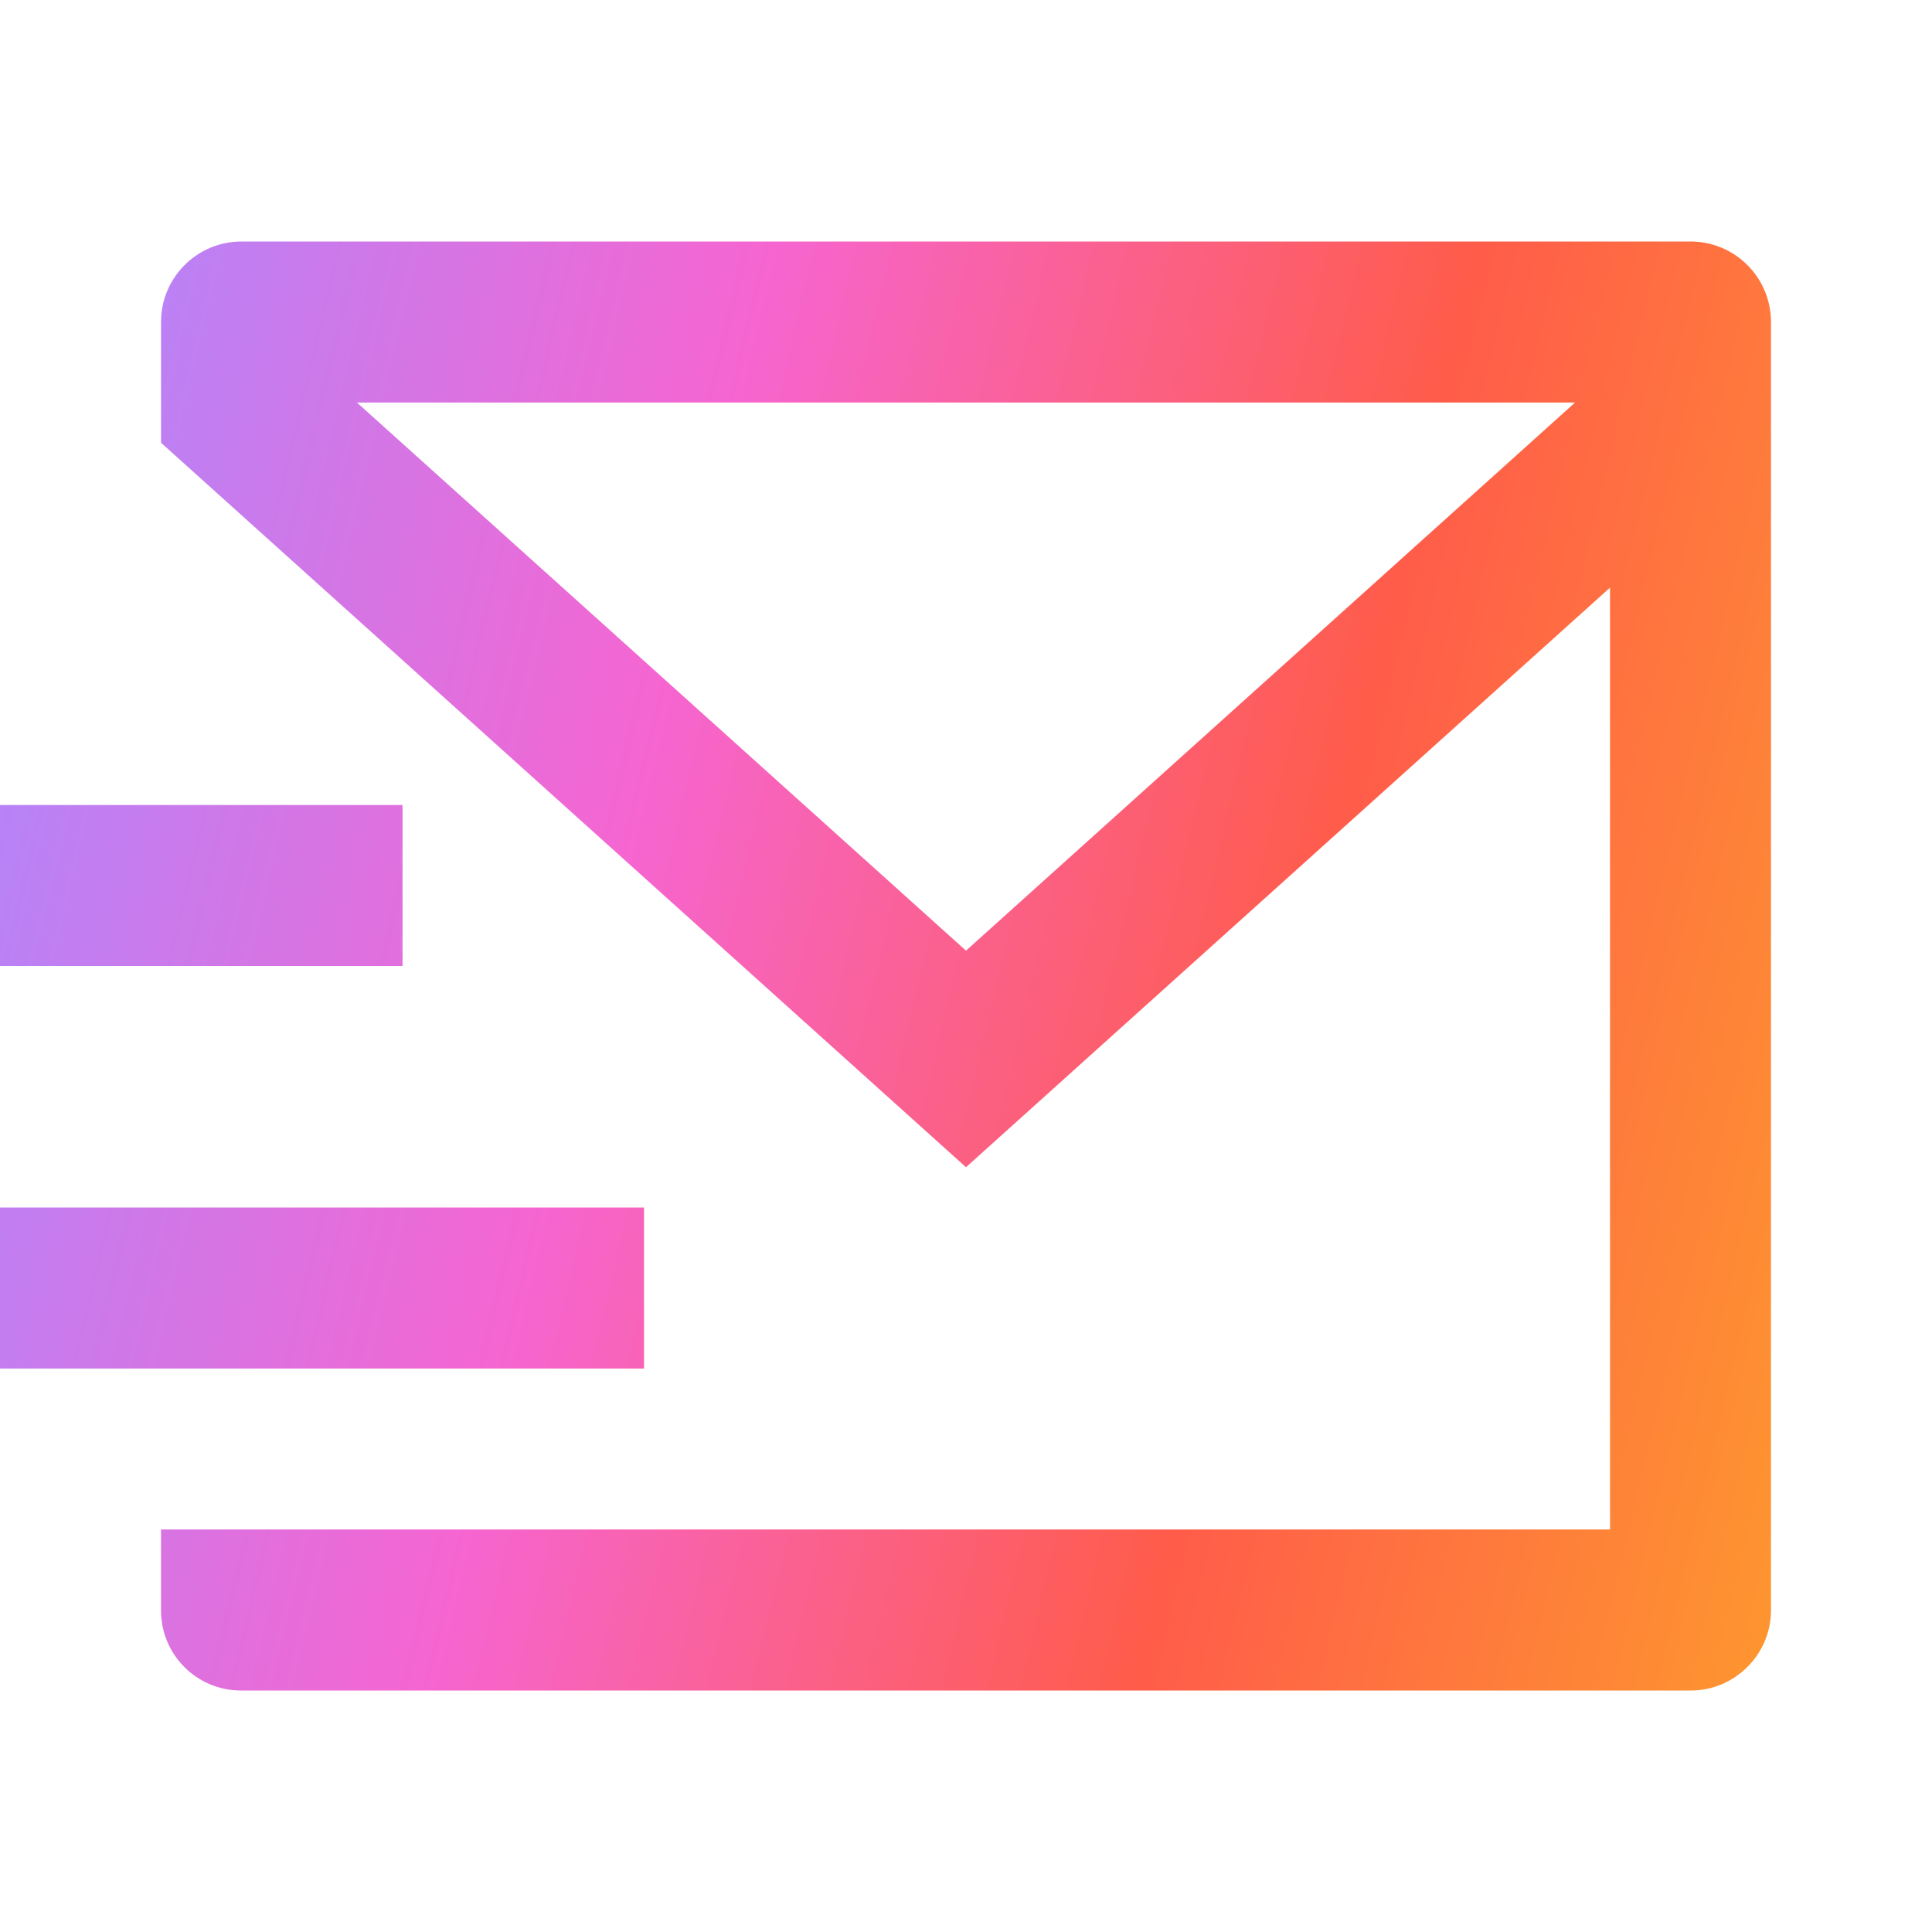 <svg width="32" height="32" viewBox="0 0 32 32" fill="none" xmlns="http://www.w3.org/2000/svg">
<path d="M28 4C28.736 4 29.333 4.597 29.333 5.333V26.675C29.333 27.407 28.726 28 28.011 28H3.989C3.259 28 2.667 27.407 2.667 26.675V25.333H26.667V9.733L16 19.333L2.667 7.333V5.333C2.667 4.597 3.264 4 4 4H28ZM10.667 20V22.667H0V20H10.667ZM6.667 13.333V16H0V13.333H6.667ZM26.088 6.667H5.912L16 15.746L26.088 6.667Z" fill="url(#paint0_linear_10065_1488)"/>
<defs>
<linearGradient id="paint0_linear_10065_1488" x1="0" y1="4" x2="33.159" y2="11.859" gradientUnits="userSpaceOnUse">
<stop stop-color="#AA89FF"/>
<stop offset="0.367" stop-color="#F665D0"/>
<stop offset="0.7" stop-color="#FF5C4A"/>
<stop offset="1" stop-color="#FE962F"/>
</linearGradient>
</defs>
</svg>
